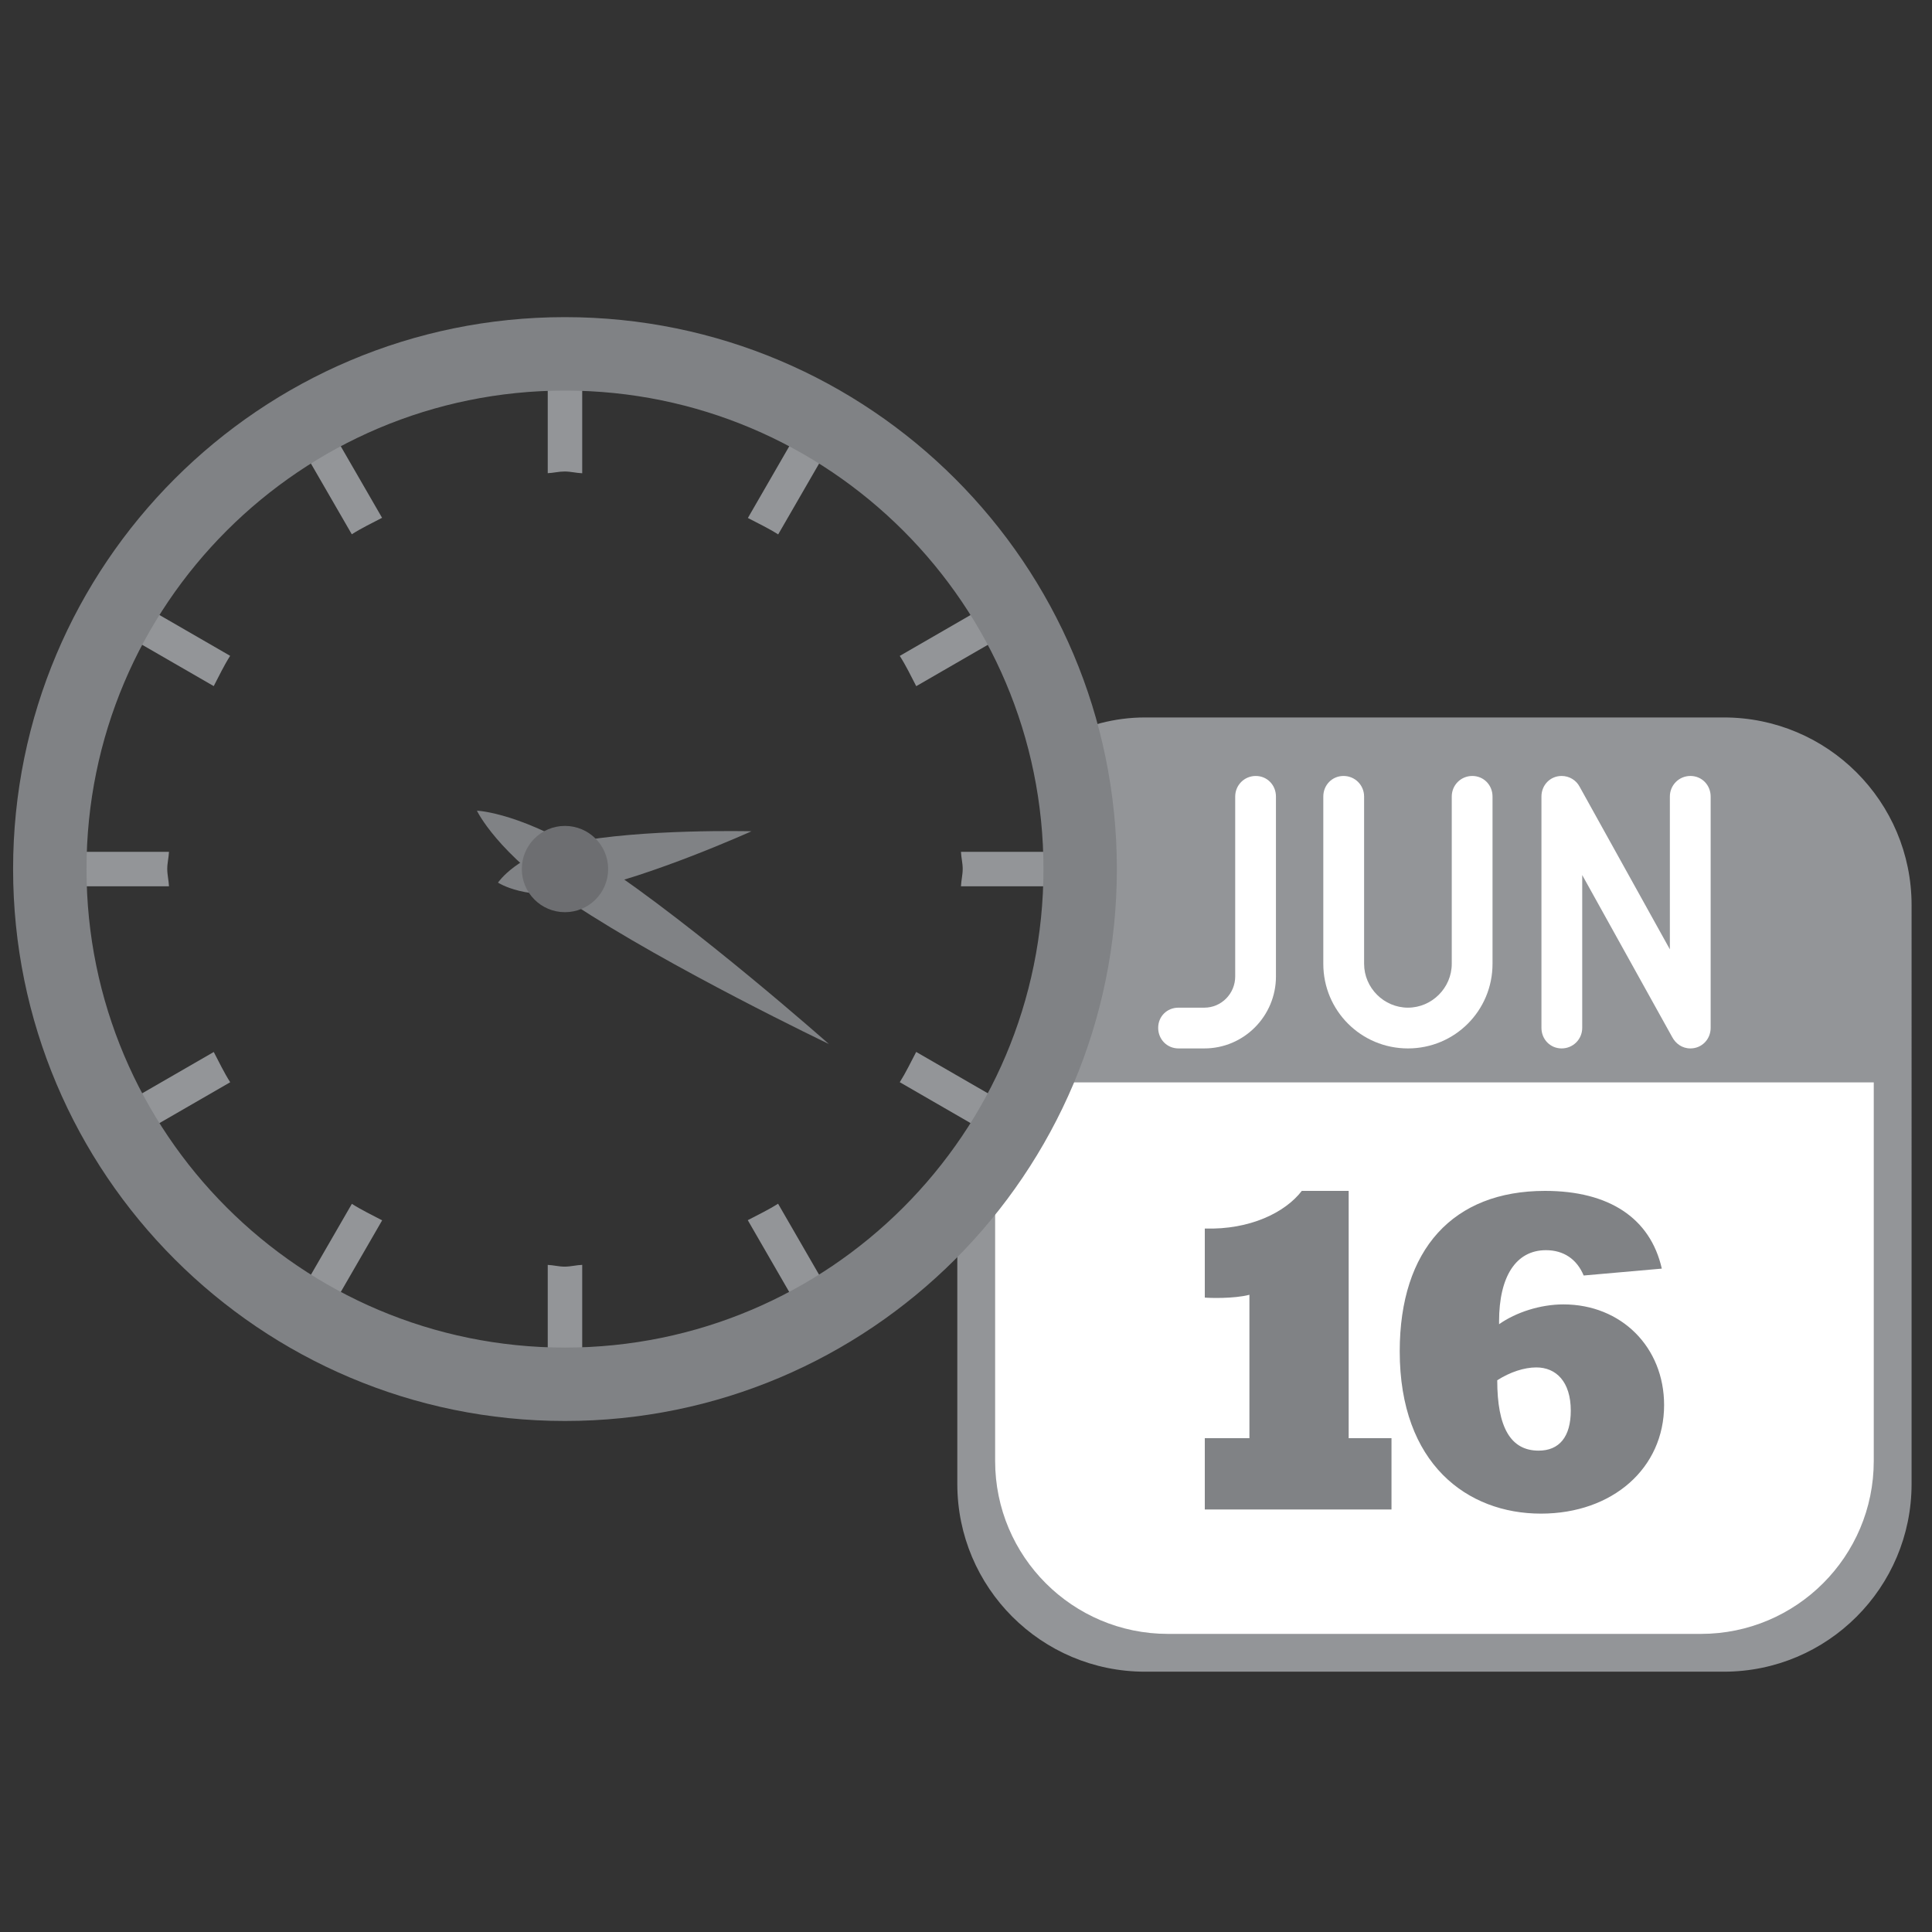 <?xml version="1.0" encoding="utf-8"?>
<!-- Generator: Adobe Illustrator 16.0.0, SVG Export Plug-In . SVG Version: 6.00 Build 0)  -->
<!DOCTYPE svg PUBLIC "-//W3C//DTD SVG 1.1//EN" "http://www.w3.org/Graphics/SVG/1.1/DTD/svg11.dtd">
<svg version="1.1" id="Calque_1" xmlns="http://www.w3.org/2000/svg" xmlns:xlink="http://www.w3.org/1999/xlink" x="0px" y="0px"
	 width="425.2px" height="425.2px" viewBox="0 0 425.2 425.2" enable-background="new 0 0 425.2 425.2" xml:space="preserve">
<rect x="0" y="0" width="425.2" height="425.2" fill="#333333" stroke="none"/>
<g>
	<path fill="#939598" d="M379.384,157.898h-127.38c-6.732,0-12.998,1.763-18.613,4.622c2.41,9.181,3.829,18.764,3.829,28.701
		c0,27.689-9.995,53.01-26.531,72.641v62.732c0,22.814,18.501,41.316,41.315,41.316h127.38c22.816,0,41.322-18.502,41.322-41.316
		V199.214C420.706,176.399,402.2,157.898,379.384,157.898z"/>
	<path fill="#FFFFFF" d="M257.053,359.592h117.29c20.999,0,38.039-17.041,38.039-38.045v-83.33h-193.37v83.33
		C219.012,342.551,236.049,359.592,257.053,359.592z"/>
	<path fill="#808285" d="M131.866,189.78c-16.577-10.984-26.902-11.366-26.902-11.366s4.371,9.369,20.951,20.361
		c21.397,14.202,56.504,30.99,56.504,30.99S153.283,203.967,131.866,189.78z"/>
	<path fill="#808285" d="M125.763,185.466c-11.952,2.431-16.161,8.783-16.161,8.783s6.356,4.219,18.308,1.813
		c15.42-3.147,37.481-13.115,37.481-13.115S141.186,182.347,125.763,185.466z"/>
	<g>
		<path fill="#939598" d="M211.492,195.055h24.557v-7.581h-24.557c0.056,1.275,0.383,2.469,0.383,3.754
			C211.875,192.537,211.548,193.754,211.492,195.055z"/>
		<path fill="#939598" d="M37.189,187.474H12.65v7.581h24.539c-0.057-1.301-0.379-2.518-0.379-3.827
			C36.81,189.943,37.132,188.749,37.189,187.474z"/>
		<path fill="#939598" d="M120.548,278.383v24.586h7.588v-24.596c-1.315,0.051-2.544,0.393-3.877,0.393
			C122.992,278.766,121.808,278.436,120.548,278.383z"/>
		<path fill="#939598" d="M128.136,104.158V79.57h-7.588v24.57c1.26-0.057,2.444-0.372,3.711-0.372
			C125.592,103.769,126.821,104.102,128.136,104.158z"/>
		<path fill="#939598" d="M222.971,138.698l-3.784-6.567l-21.164,12.221c1.365,2.121,2.453,4.415,3.626,6.662L222.971,138.698z"/>
		<path fill="#939598" d="M25.727,243.828l3.786,6.566l21.15-12.211c-1.359-2.127-2.441-4.418-3.618-6.66L25.727,243.828z"/>
		<path fill="#939598" d="M176.903,289.902l6.574-3.799l-12.237-21.189c-2.128,1.357-4.419,2.445-6.669,3.623L176.903,289.902z"/>
		<path fill="#939598" d="M71.777,92.642l-6.572,3.795l12.22,21.15c2.121-1.357,4.42-2.445,6.664-3.625L71.777,92.642z"/>
		<path fill="#939598" d="M29.513,132.131l-3.786,6.567L47.038,151c1.169-2.245,2.26-4.533,3.614-6.664L29.513,132.131z"/>
		<path fill="#939598" d="M219.187,250.395l3.784-6.566l-21.334-12.316c-1.179,2.242-2.268,4.533-3.614,6.662L219.187,250.395z"/>
		<path fill="#939598" d="M65.221,286.104l6.564,3.799l12.321-21.328c-2.245-1.184-4.534-2.271-6.665-3.629L65.221,286.104z"/>
		<path fill="#939598" d="M183.493,96.438l-6.573-3.795l-12.325,21.355c2.241,1.176,4.541,2.257,6.668,3.618L183.493,96.438z"/>
	</g>
	<g>
		<path fill="#FFFFFF" d="M280.816,214.896c0,8.717-7.044,15.844-15.766,15.844h-5.697c-2.513,0-4.458-2.016-4.458-4.525
			c0-2.52,1.945-4.445,4.458-4.445h5.697c3.778,0,6.798-3.105,6.798-6.873v-39.594c0-2.518,2.017-4.526,4.524-4.526
			c2.519,0,4.443,2.008,4.443,4.526V214.896z"/>
		<path fill="#FFFFFF" d="M328.479,212.115c0,10.322-8.302,18.625-18.613,18.625c-10.32,0-18.63-8.303-18.63-18.625v-36.813
			c0-2.518,1.93-4.526,4.448-4.526c2.518,0,4.531,2.008,4.531,4.526v36.813c0,5.291,4.361,9.654,9.65,9.654
			c5.274,0,9.641-4.363,9.641-9.654v-36.813c0-2.518,2.012-4.526,4.52-4.526c2.52,0,4.453,2.008,4.453,4.526V212.115z"/>
		<path fill="#FFFFFF" d="M376.485,226.215c0,2.51-1.937,4.525-4.454,4.525c-1.843,0-3.262-1.08-4.021-2.518l-19.791-35.64v33.632
			c0,2.51-2.012,4.525-4.531,4.525c-2.518,0-4.443-2.016-4.443-4.525v-50.913c0-2.518,1.926-4.526,4.443-4.526
			c1.677,0,3.19,0.919,3.943,2.34l19.879,35.817v-33.632c0-2.518,2.023-4.526,4.521-4.526c2.518,0,4.454,2.008,4.454,4.526V226.215z
			"/>
	</g>
	<g>
		<path fill="#808285" d="M265.155,316.521h9.82v-31.563c-3.442,0.906-9.017,0.711-9.82,0.617v-15.197
			c9.918,0.311,17.711-3.535,21.349-8.287h10.316v54.43h9.424v15.693h-41.089V316.521z"/>
		<path fill="#808285" d="M348.54,280.717c-1.527-3.65-4.458-5.574-8.299-5.574c-6.589,0-10.321,5.77-10.321,15.678v0.217v0.398
			c3.732-2.627,9.094-4.361,14.162-4.361c12.746,0,22.158,9.424,22.158,22.16c0,13.871-11.332,23.887-27.114,23.887
			c-16.184,0-31.071-10.934-31.071-35.705c0-22.469,11.741-35.324,31.976-35.324c14.063,0,23.176,5.961,25.704,17.107
			L348.54,280.717z M338.626,319.26c4.547,0,7.075-3.049,7.075-8.799c0-6.377-3.229-9.516-7.591-9.516
			c-2.627,0-5.765,1.012-8.593,2.828C329.518,314.096,332.439,319.26,338.626,319.26z"/>
	</g>
	<path fill="#6D6E71" d="M133.842,191.259c0,5.251-4.252,9.498-9.508,9.498c-5.242,0-9.49-4.247-9.49-9.498
		c0-5.241,4.249-9.49,9.49-9.49C129.59,181.769,133.842,186.018,133.842,191.259z"/>
	<path fill="#808285" d="M124.334,69.796c-67.076,0-121.451,54.388-121.451,121.463c0,67.075,54.375,121.474,121.451,121.474
		c67.083,0,121.468-54.398,121.468-121.474C245.802,124.184,191.417,69.796,124.334,69.796z M124.334,296.58
		c-58.153,0-105.295-47.16-105.295-105.321c0-58.152,47.143-105.3,105.295-105.3c58.167,0,105.315,47.148,105.315,105.3
		C229.649,249.42,182.501,296.58,124.334,296.58z"/>
</g>
</svg>
